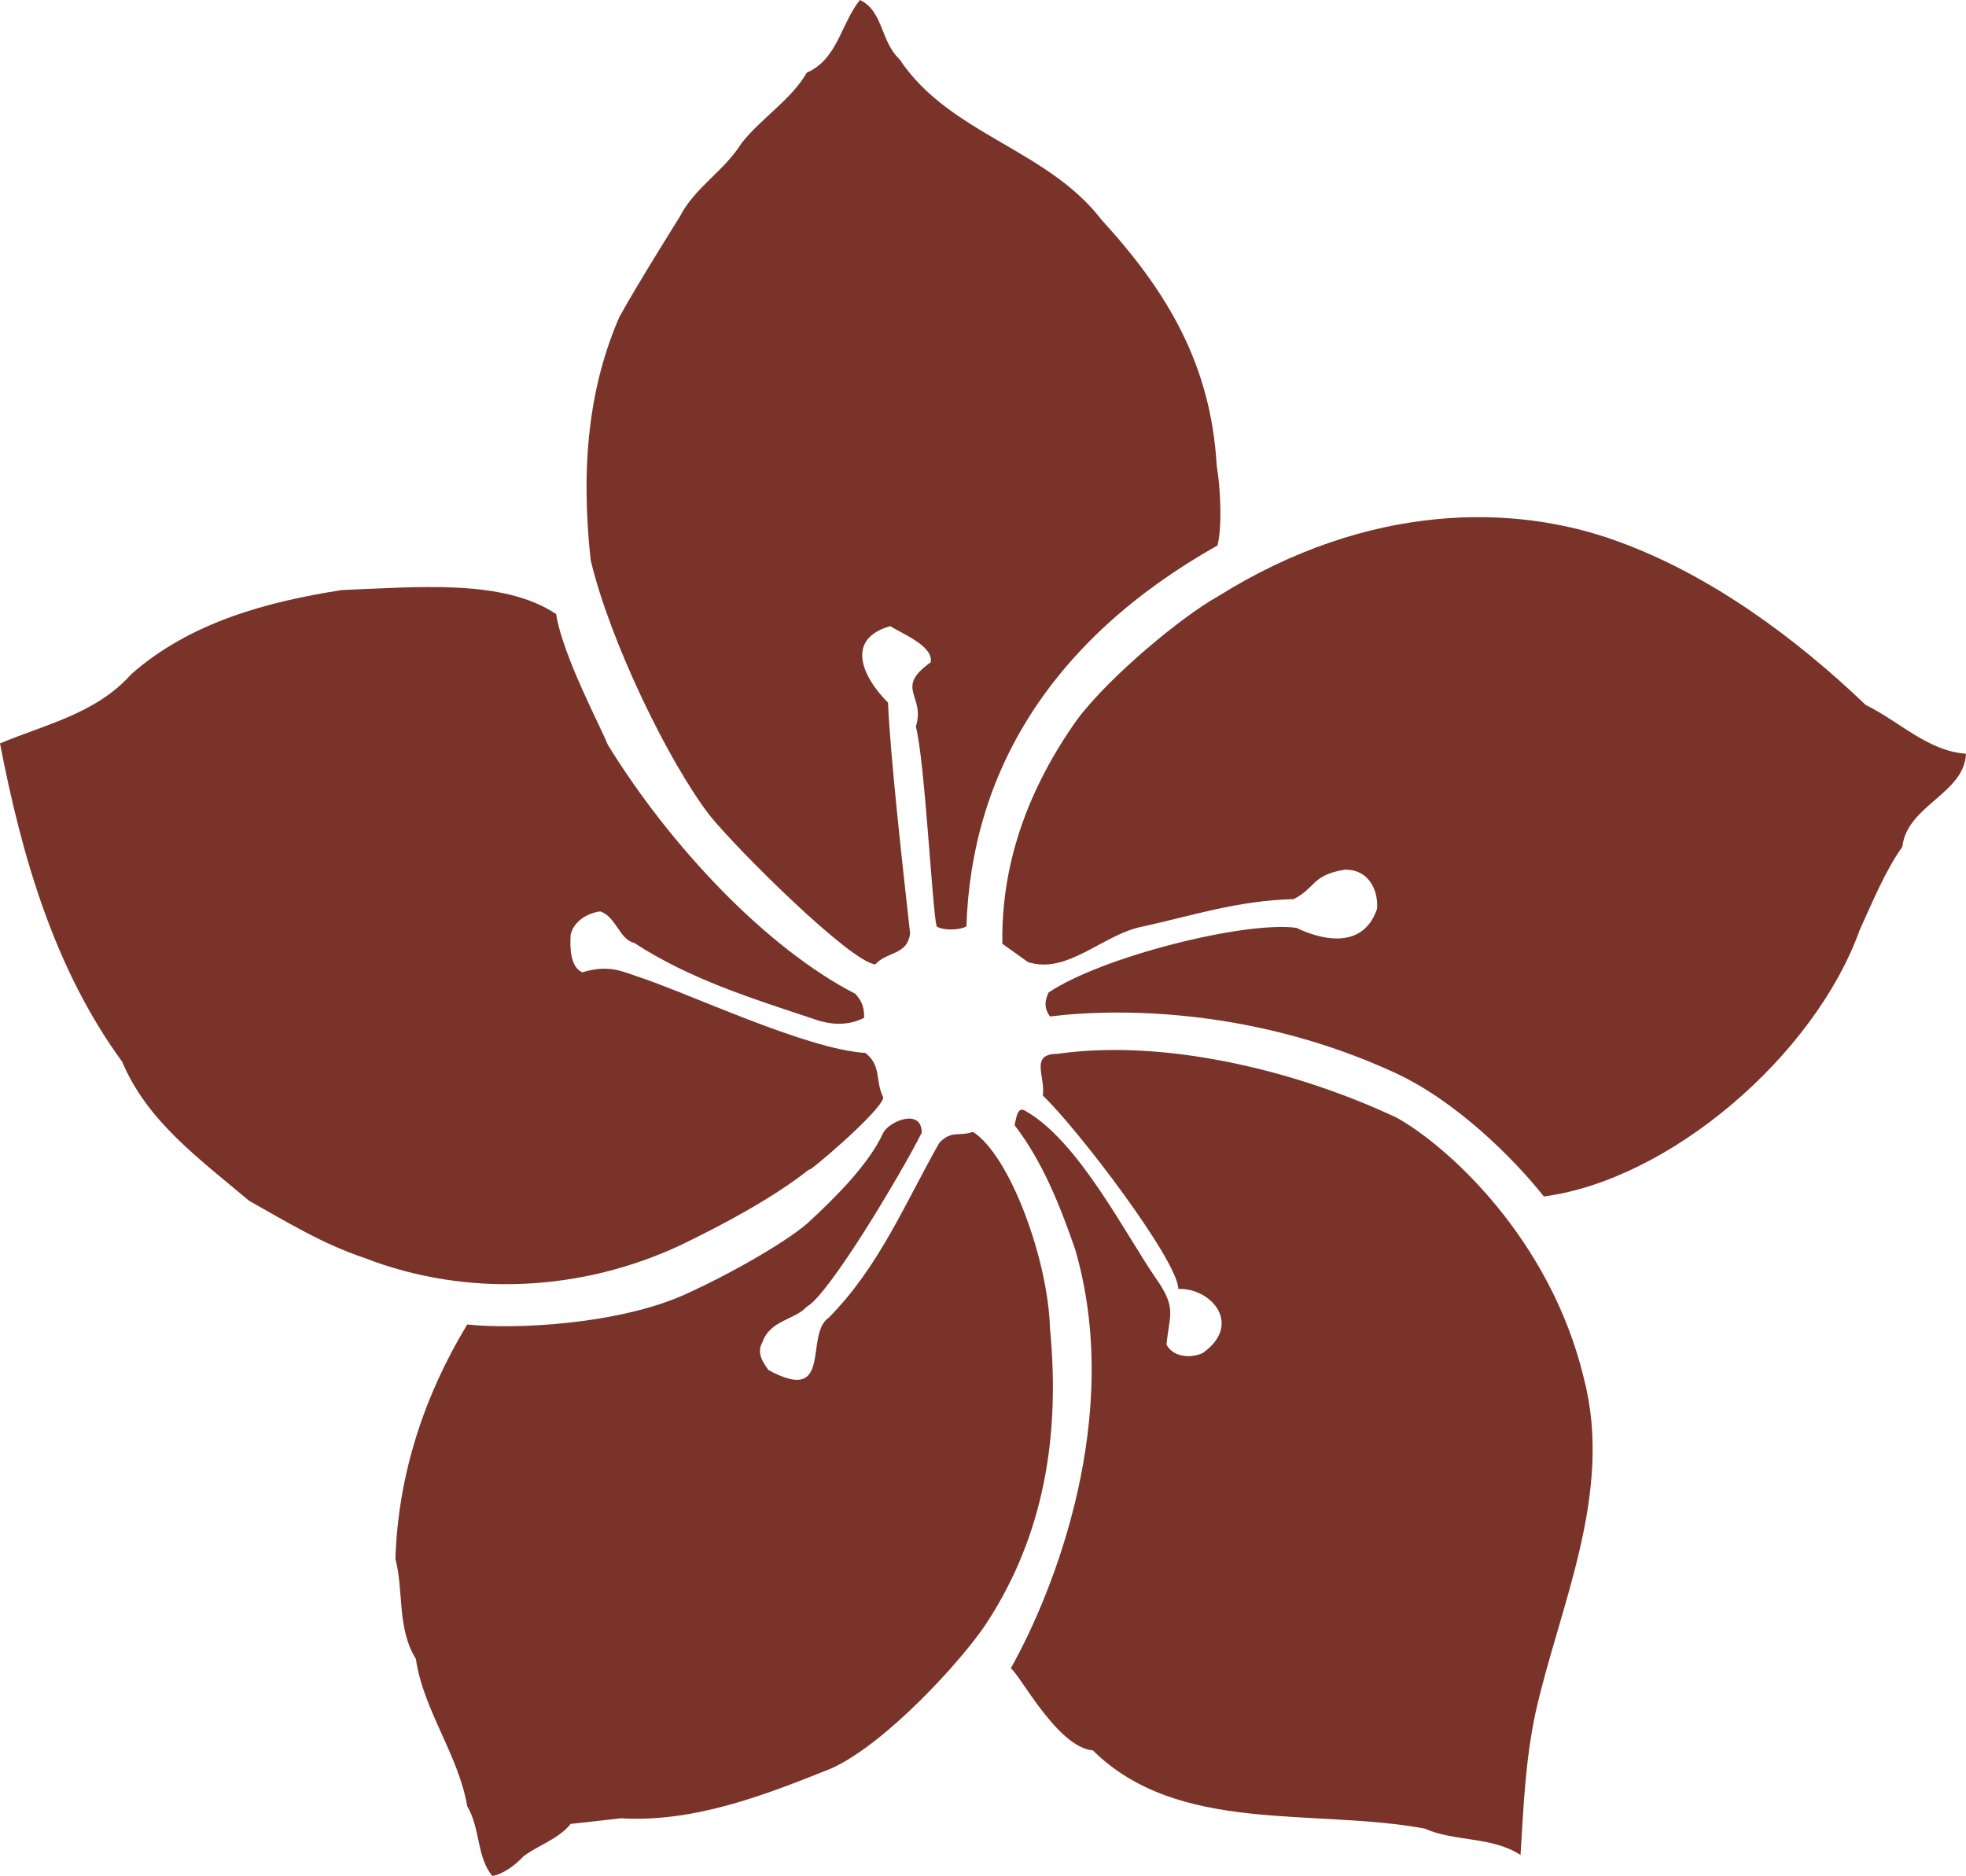 <?xml version="1.0" encoding="UTF-8"?>
<svg id="_レイヤー_2" data-name="レイヤー 2" xmlns="http://www.w3.org/2000/svg" width="487" height="464.797" viewBox="0 0 487 464.797">
  <defs>
    <style>
      .cls-1 {
        fill: #793329;
      }
    </style>
  </defs>
  <g id="_レイヤー_1-2" data-name="レイヤー 1">
    <g>
      <path class="cls-1" d="M222.807,14.667c12.441,18.704,36.569,22.162,50.102,39.85,16.408,17.907,27.061,35.996,28.483,60.856.992,5.636,1.357,15.481.183,19.772-41.491,23.384-60.98,56.482-62.178,94.368-1.859,1.033-5.932,1.033-7.389,0-1.098-4.438-2.922-41.125-5.147-49.512,2.508-7.655-5.471-9.402,3.683-15.906.732-4.072-7.088-7.065-10.004-8.971-10.942,3.075-7.295,12.217-.567,18.963.567,13.35,3.606,40.417,5.471,57.191-.732,5.471-5.695,4.373-8.617,7.655-6.197-.584-34.131-28.383-40.96-36.829-10.311-13.35-24.818-43.356-29.557-63.352-2.55-23.579-.342-43.085,7.112-60.207,4.397-8.021,14.973-24.859,14.973-24.859,3.642-7.189,10.936-11.243,15.31-18.231,4.822-6.138,12.483-10.942,16.13-17.44,7.655-3.346,8.422-12.058,13.167-18.013,5.79,2.697,5.105,10.252,9.803,14.667Z"/>
      <path class="cls-1" d="M400.76,134.135c23.059,8.345,44.265,24.127,61.405,40.535,8.387,4.09,15.316,11.385,24.836,12.076-.401,9.886-14.625,12.802-15.758,23.012-4.338,6.162-7.295,13.492-10.535,20.563-11.367,31.623-47.464,62.078-78.279,66.109-7.555-9.502-21.861-23.803-37.177-30.773-33.931-15.564-67.159-16.048-85.166-13.817-1.399-1.965-1.399-3.73-.342-5.937,13.103-8.835,48.621-17.765,61.381-16.024,5.389,2.632,16.331,5.914,19.972-4.663.366-3.358-1.151-9.762-7.938-9.762-8.345,1.375-7.153,4.515-12.719,7.313-13.899.342-25.509,4.196-37.177,6.746-9.845,1.765-18.804,12.076-28.648,8.835l-6.321-4.521c-.325-20.563,6.829-39.06,18.538-55.568,8.204-10.919,26.211-25.692,34.745-30.431,37.637-23.579,73.799-23.036,99.184-13.693Z"/>
      <path class="cls-1" d="M137.759,152.142c1.641,10.435,11.308,28.442,12.766,32.314,15.257,24.859,39.06,50.285,61.346,61.771,1.859,2.007,2.184,3.647,2.184,5.932-4.007,2.089-8.387,1.765-12.394.331-15.316-5.105-30.714-9.85-44.572-18.886-3.665-.826-4.397-6.421-8.404-7.797-3.323.425-6.604,2.556-7.336,5.796-.224,3.382,0,8.121,2.916,9.296,6.12-1.865,9.302-.443,12.984.809,13.64,4.438,42.323,18.237,57.132,19.17,4.055,3.282,2.314,6.646,4.415,11.06-.443,3.382-19.831,19.73-18.314,17.747-8.747,7.006-21.755,13.935-31.924,18.822-24.151,11.302-52.593,13.126-78.344,3.134-10.393-3.464-19.365-9.03-28.501-14.135-12.766-10.742-25.243-19.772-31.446-34.444C13.498,240.089,5.43,212.314,0,184.196c11.344-4.787,23.744-7.336,32.538-17.181,14.507-12.802,33.547-17.93,52.168-20.828,18.349-.691,39.927-2.874,53.053,5.955Z"/>
      <path class="cls-1" d="M345.983,276.917c12.701,7.094,38.145,30.083,46.39,64.704,7.378,28.507-6.197,56.589-12.034,82.841-2.55,12.117-2.957,23.478-3.683,35.129-7.035-4.639-16.455-3.264-23.744-6.545-27.409-5.105-61.104,1.54-82.192-19.382-8.753-.673-18.149-18.928-20.338-20.321,10.718-19.064,27.993-62.603,15.924-103.888-3.671-10.576-7.985-21.596-14.973-30.673.366-1.499.649-4.781,2.55-3.606,13.232,7.33,24.942,30.714,32.561,41.71,5.064,7.236,3.24,8.717,2.508,16.272,1.824,3.358,6.604,3.358,9.119,1.965,9.703-6.97,2.083-16.048-6.197-15.782,0-6.97-25.225-40.075-33.553-47.895.691-4.739-3.341-10.352,3.647-10.352,25.892-3.706,58.288,3.73,84.015,15.823Z"/>
      <path class="cls-1" d="M228.32,280.647c-5.147,10.211-23.018,40.193-28.483,43.108-2.963,3.282-9.077,3.282-10.984,8.812-1.458,2.556,0,4.781,1.499,6.87,16.189,8.812,8.794-8.835,14.95-12.984,12.483-12.583,19.005-28.589,27.35-43.256,2.998-3.282,5.064-1.54,8.351-2.774,9.237,5.914,18.633,31.806,19.081,48.645,2.975,30.567-3.282,54.187-15.9,73.374-5.92,8.894-24.576,29.457-38.151,35.654-16.449,6.604-33.996,13.474-52.227,12.4l-12.459,1.399c-2.916,3.706-8.021,5.247-11.668,8.021-2.19,2.331-5.147,4.438-7.738,4.881-3.931-4.881-2.922-11.751-6.203-17.281-2.148-12.701-10.936-23.927-12.719-36.504-4.739-7.661-2.957-16.732-5.07-24.759.649-20.905,7.153-40.559,17.789-58.1,11.674,1.275,37.195,0,53.649-7.313,11.078-4.964,25.06-12.925,30.632-17.771,6.297-5.79,15.133-14.401,18.774-22.422,1.54-2.916,9.526-6.162,9.526,0Z"/>
    </g>
  </g>
</svg>